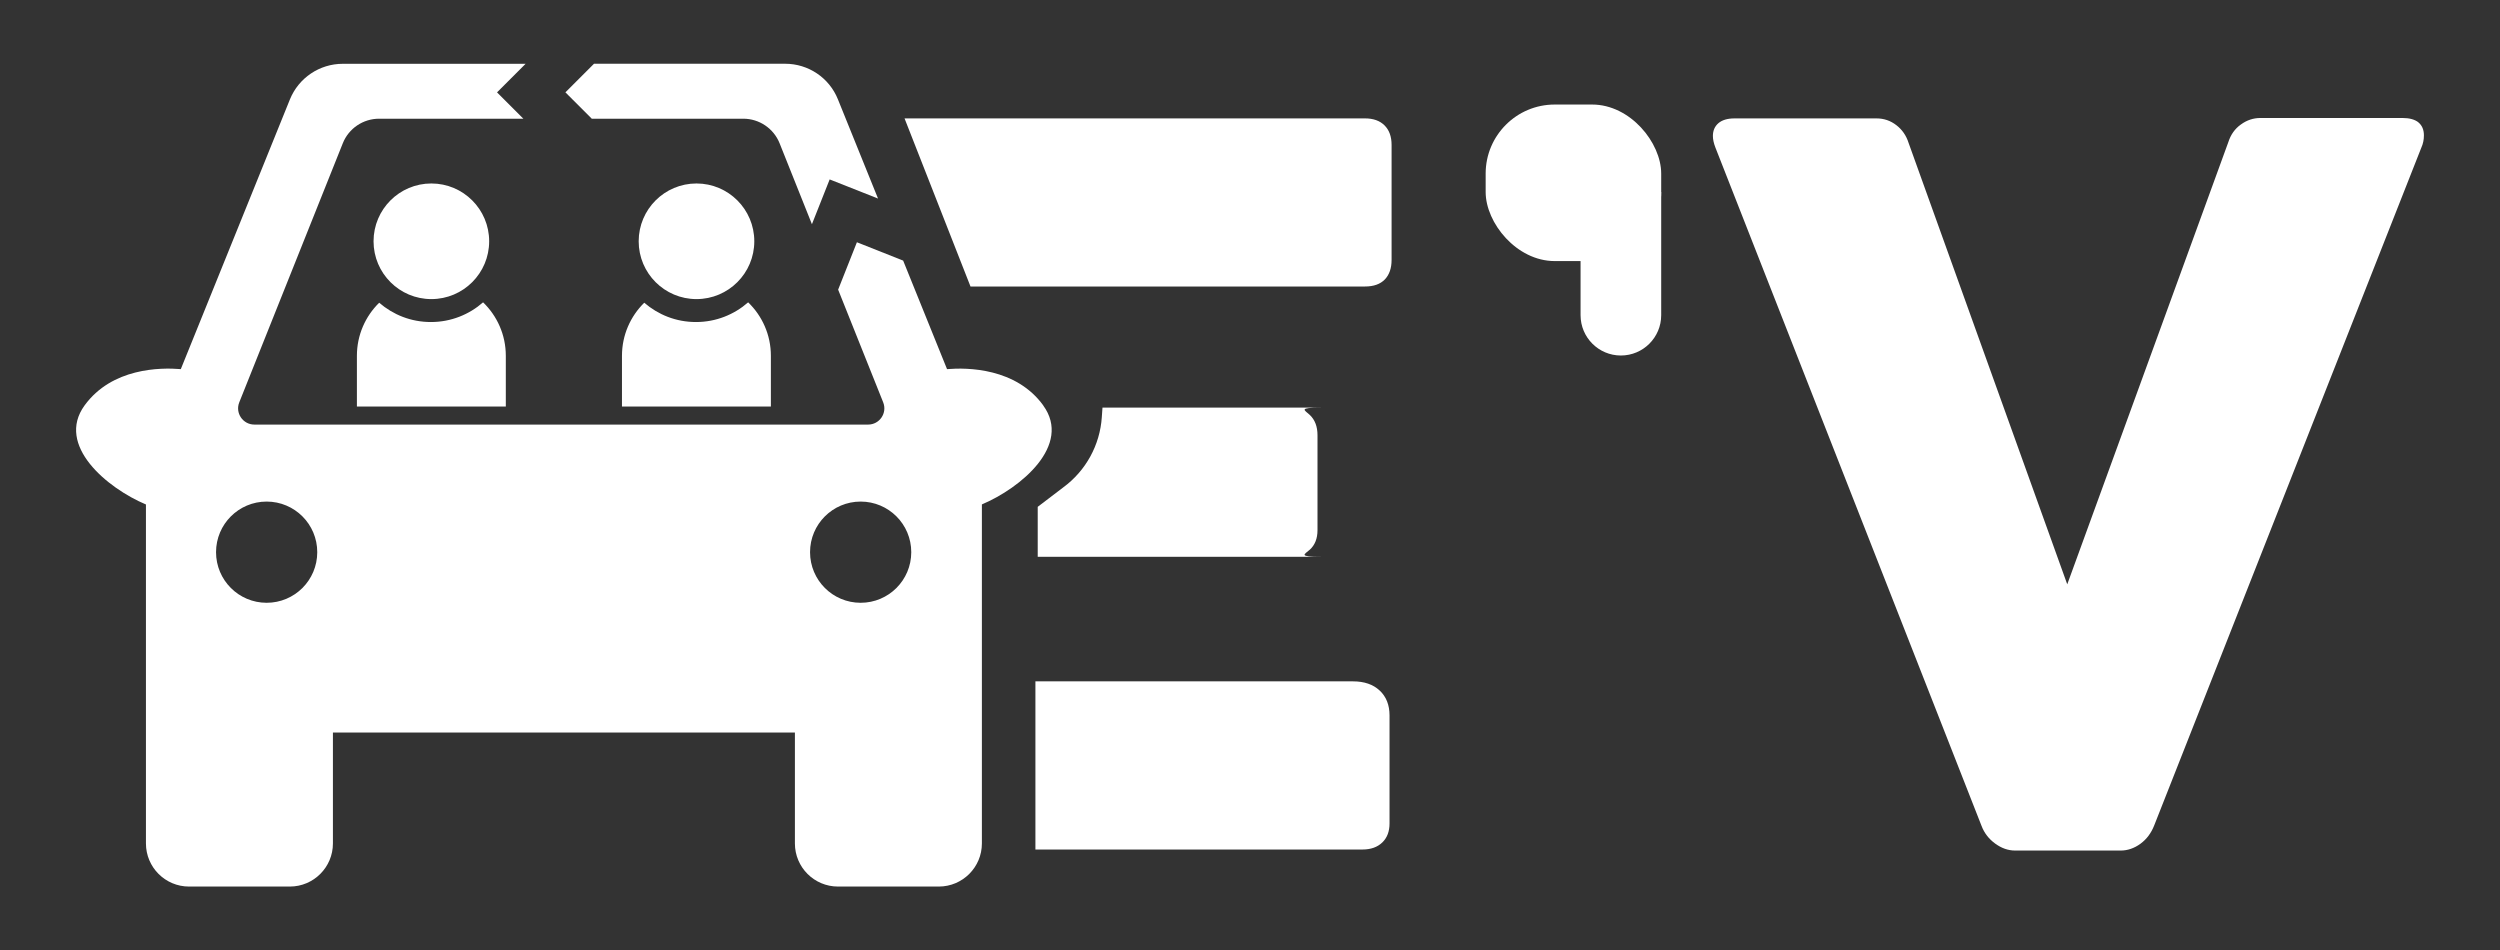 <?xml version="1.0" encoding="UTF-8"?>
<svg id="Calque_3" data-name="Calque 3" xmlns="http://www.w3.org/2000/svg" viewBox="0 0 413 157">
  <rect x="0" y="0" width="413" height="157" fill="#333333" stroke="none"/>
  <defs>
    <style>
      .cls-1 {
        fill: #fff;
      }
    </style>
  </defs>
  <g>
    <g>
      <path class="cls-1" d="m93.41,15.26l4.35,4.35h25.03c2.64,0,5.02,1.61,6,4.06l5.34,13.37,2.93-7.4,7.99,3.16-6.63-16.4c-1.43-3.55-4.88-5.87-8.71-5.87h-31.58l-4.72,4.72Z"/>
      <path class="cls-1" d="m172.35,66.98c-4.51-6.21-12.53-6.28-15.9-6l-7.25-17.93-7.64-3.03-3.1,7.83,7.44,18.61c.71,1.76-.59,3.68-2.49,3.68H42.02c-1.9,0-3.2-1.92-2.49-3.68l17.1-42.79c.98-2.46,3.36-4.06,6-4.06h23.83l-4.35-4.35,4.72-4.72h-30.21c-3.83,0-7.28,2.33-8.72,5.87l-18.03,44.57c-3.36-.28-11.38-.22-15.9,6-4.79,6.59,3.74,13.67,10.14,16.36v56c0,3.93,3.19,7.12,7.12,7.12h16.65c3.93,0,7.12-3.19,7.12-7.12v-18.32h76.32v18.32c0,3.93,3.19,7.12,7.12,7.12h16.65c3.93,0,7.12-3.19,7.12-7.12v-56.01c6.4-2.7,14.92-9.77,10.13-16.35ZM44.05,99.58c-4.62,0-8.36-3.74-8.36-8.36s3.74-8.36,8.36-8.36,8.36,3.74,8.36,8.36-3.74,8.36-8.36,8.36Zm98.13,0c-4.62,0-8.36-3.74-8.36-8.36s3.74-8.36,8.36-8.36,8.36,3.74,8.36,8.36-3.74,8.36-8.36,8.36Z"/>
    </g>
    <g>
      <path class="cls-1" d="m79.81,49.94c-2.3,2.02-5.31,3.26-8.62,3.26s-6.25-1.21-8.55-3.19c-2.27,2.23-3.68,5.33-3.68,8.77v8.38h24.6v-8.38c0-3.47-1.44-6.6-3.75-8.83Z"/>
      <circle class="cls-1" cx="71.26" cy="39.86" r="9.55"/>
    </g>
    <g>
      <path class="cls-1" d="m123.6,49.94c-2.3,2.02-5.31,3.26-8.62,3.26s-6.25-1.21-8.55-3.19c-2.27,2.23-3.68,5.33-3.68,8.77v8.38h24.6v-8.38c0-3.47-1.44-6.6-3.75-8.83Z"/>
      <circle class="cls-1" cx="115.06" cy="39.86" r="9.55"/>
    </g>
  </g>
  <path class="cls-1" d="m216.37,90.82c.85-.77,1.28-1.85,1.28-3.22v-15.71c0-1.43-.43-2.55-1.28-3.35-.85-.8-2.02-1.2,1.94-1.2h-36.18l-.11,1.57c-.31,4.61-2.63,8.85-6.35,11.59l-4.24,3.23v8.25h46.87c-3.96,0-2.79-.39-1.94-1.16Z"/>
  <path class="cls-1" d="m160.33,47.33h65.17c1.43,0,2.52-.39,3.27-1.16.74-.77,1.12-1.85,1.12-3.22v-19.01c0-1.38-.39-2.45-1.16-3.22-.77-.77-1.85-1.16-3.23-1.16h-76.07l10.9,27.78Z"/>
  <path class="cls-1" d="m227.93,114.09c-1.07-1.02-2.55-1.53-4.42-1.53h-52.46v27.78h54.03c1.38,0,2.47-.39,3.27-1.16.8-.77,1.2-1.82,1.2-3.14v-17.86c0-1.71-.54-3.07-1.61-4.09Z"/>
  <path class="cls-1" d="m399.52,20.22c.61.5.91,1.21.91,2.15,0,.72-.14,1.38-.41,1.98l-44.15,112.02c-.5,1.27-1.25,2.27-2.27,3.02-1.02.74-2.11,1.12-3.26,1.12h-17.44c-1.16,0-2.26-.39-3.31-1.16-1.05-.77-1.79-1.74-2.23-2.89l-43.98-112.1c-.28-.72-.41-1.35-.41-1.9,0-.88.3-1.58.91-2.11.61-.52,1.49-.79,2.65-.79h23.48c1.21,0,2.3.37,3.27,1.12.96.74,1.64,1.72,2.02,2.93l26.21,72.92,26.62-73.08c.39-1.21,1.07-2.18,2.07-2.89.99-.72,2.07-1.07,3.22-1.07h23.48c1.16,0,2.04.25,2.65.74Z"/>
  <rect class="cls-1" x="245.43" y="17.27" width="29" height="25.86" rx="11.41" ry="11.41"/>
  <path class="cls-1" d="m261.11,31.73h13.32v20.34c0,3.68-2.99,6.66-6.66,6.66h0c-3.68,0-6.66-2.99-6.66-6.66v-20.34h0Z"/>
</svg>